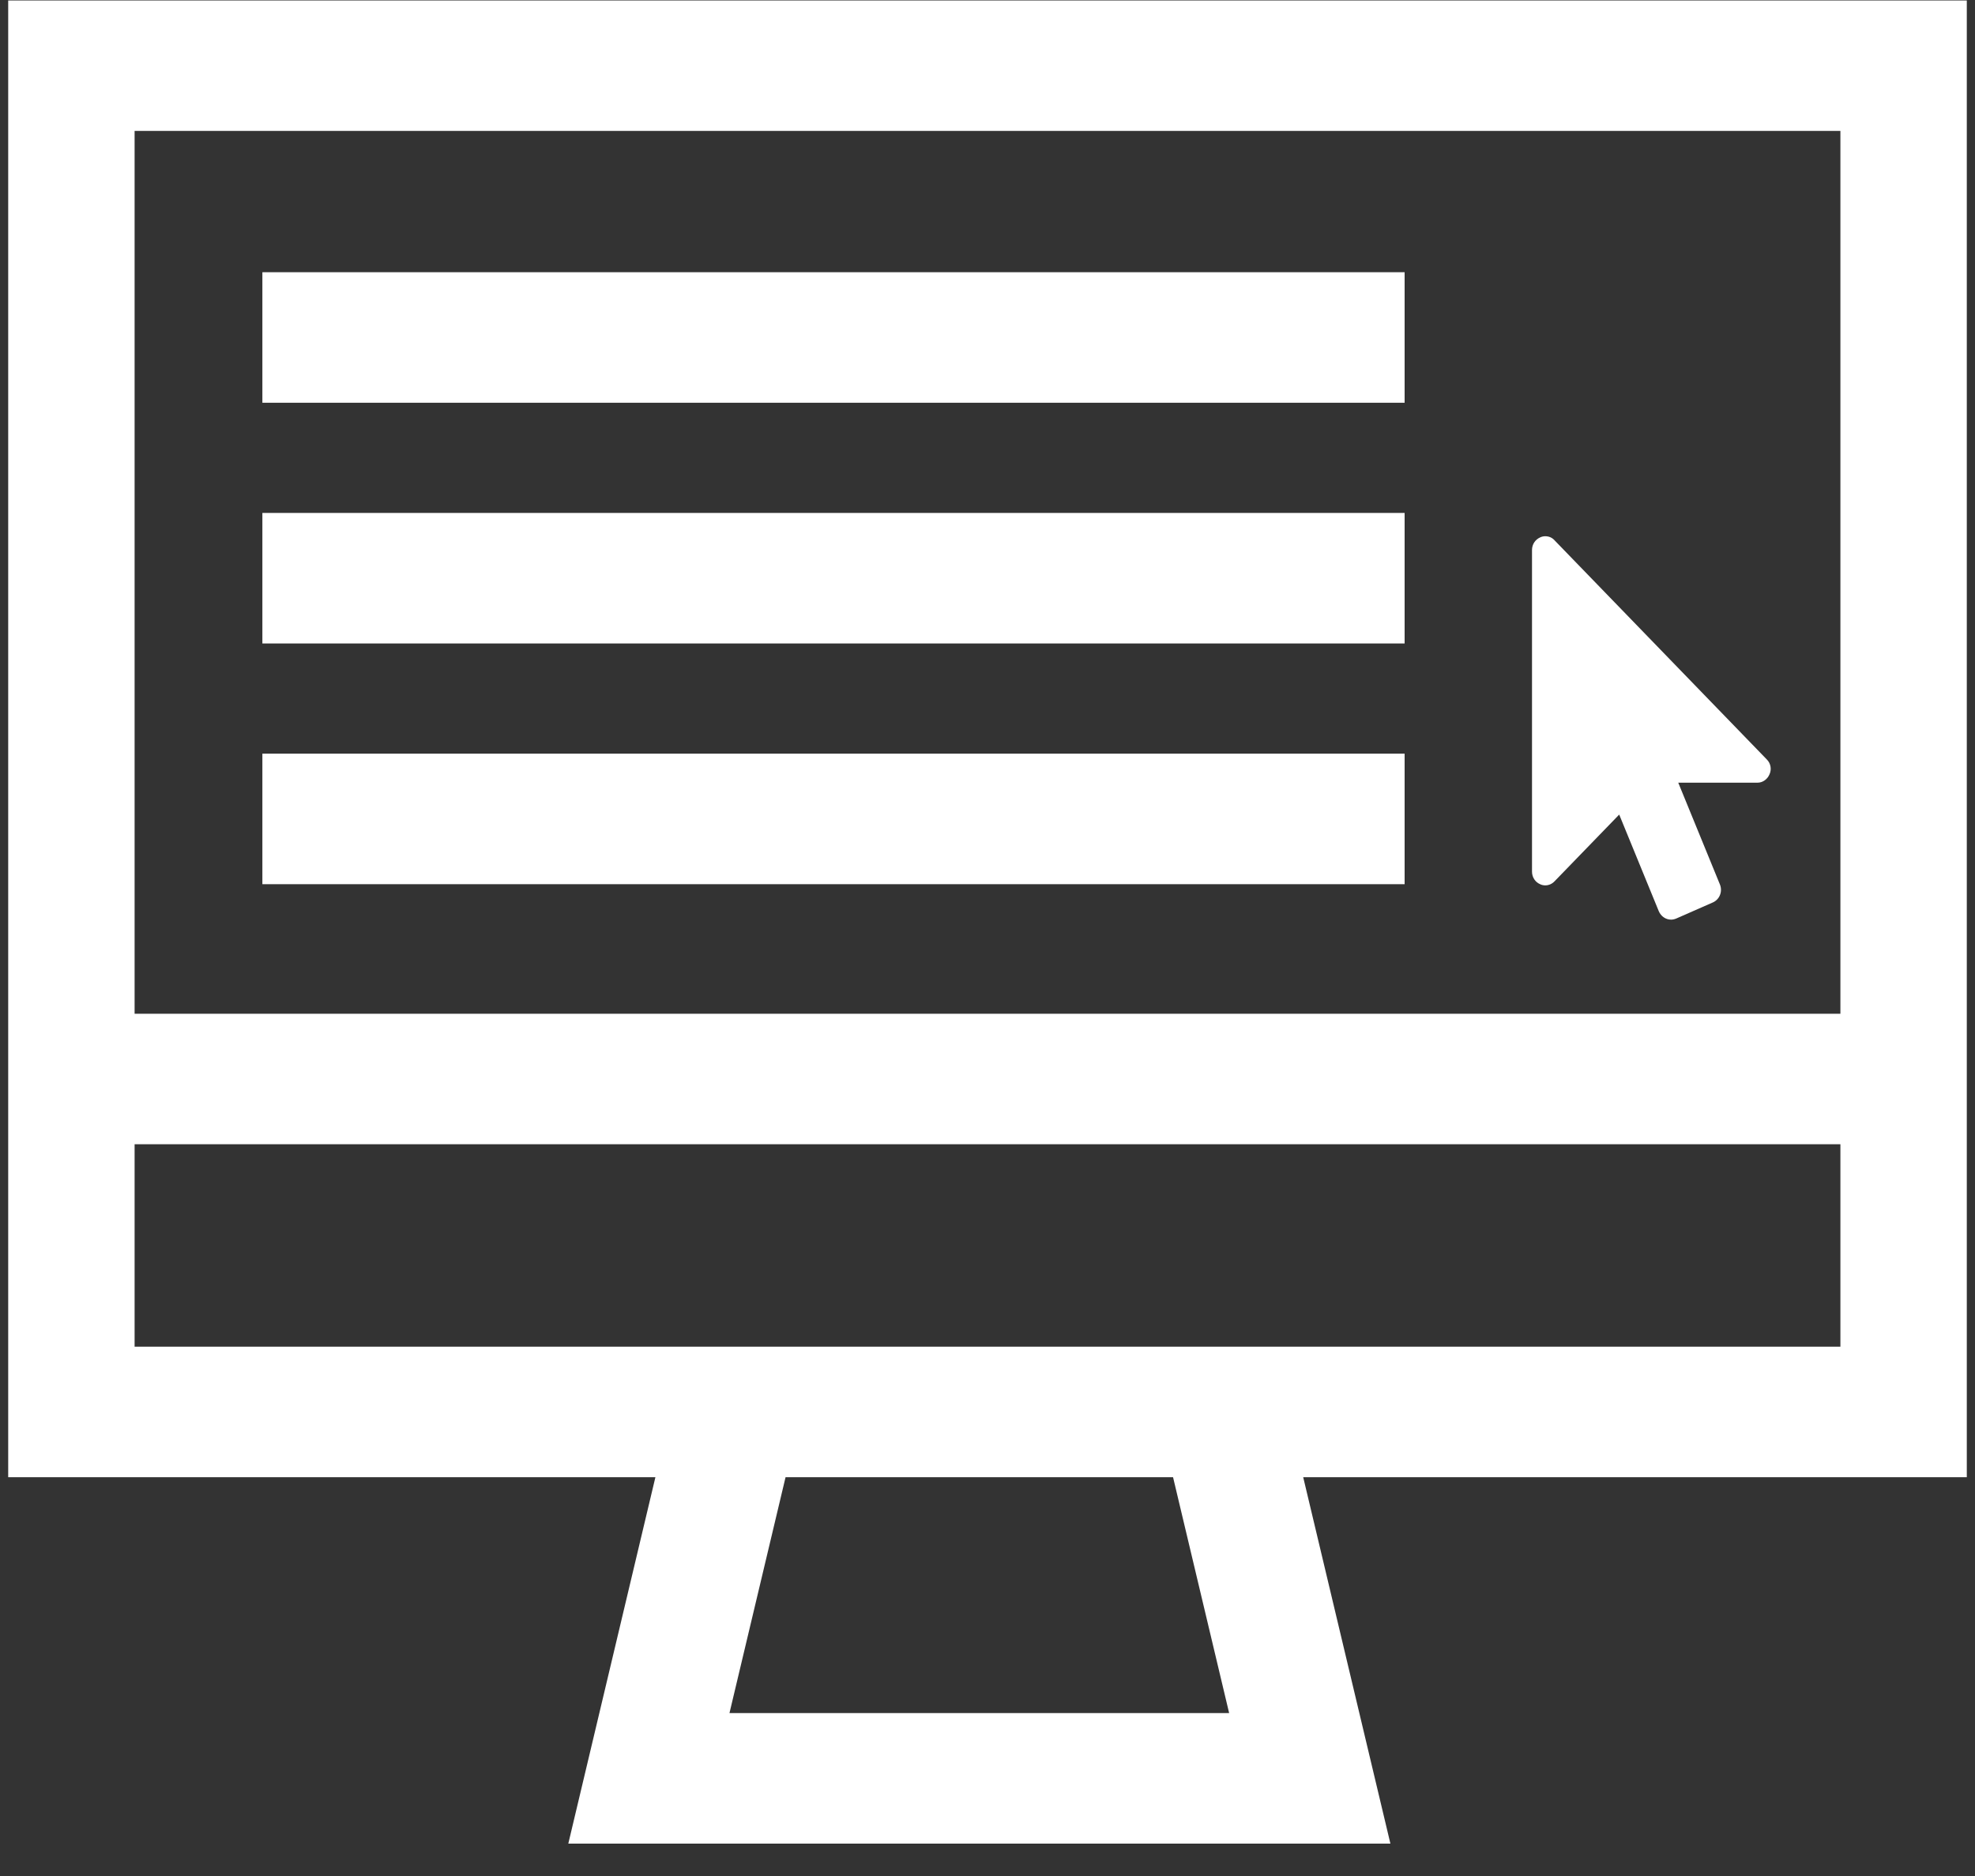 <?xml version="1.0" encoding="UTF-8"?>
<svg width="20px" height="19px" viewBox="0 0 20 19" version="1.1" xmlns="http://www.w3.org/2000/svg" xmlns:xlink="http://www.w3.org/1999/xlink">
    <rect x="0" y="0" width="20" height="19" fill="#333333" stroke="none"/>
    <!-- Generator: Sketch 55.2 (78181) - https://sketchapp.com -->
    <title>Sml_Icon0.02_Desktop_Icon</title>
    <desc>Created with Sketch.</desc>
    <g id="0.02_Desktop_Icon" stroke="none" stroke-width="1" fill="none" fill-rule="evenodd">
        <g id="Group-11" fill="#FFFFFF">
            <g id="Group-10">
                <path d="M1.363,10.267 L18.637,10.267 L18.637,1.326 L1.363,1.326 L1.363,10.267 Z M1.363,13.639 L18.637,13.639 L18.637,11.589 L1.363,11.589 L1.363,13.639 Z M12.447,17.35 L7.387,17.35 L7.955,14.961 L11.879,14.961 L12.447,17.35 Z M0.083,14.961 L6.637,14.961 L5.755,18.672 L14.08,18.672 L13.197,14.961 L19.917,14.961 L19.917,0.005 L0.083,0.005 L0.083,14.961 Z" id="Fill-4"></path>
                <polygon id="Fill-6" points="2.657 4.079 14.224 4.079 14.224 2.757 2.657 2.757"></polygon>
                <polygon id="Fill-7" points="2.657 6.517 14.224 6.517 14.224 5.195 2.657 5.195"></polygon>
                <polygon id="Fill-8" points="2.657 8.955 14.224 8.955 14.224 7.633 2.657 7.633"></polygon>
                <path d="M15.598,8.956 C15.612,8.963 15.631,8.967 15.648,8.967 C15.684,8.967 15.717,8.952 15.742,8.926 L16.397,8.25 L16.798,9.229 C16.82,9.281 16.869,9.314 16.922,9.314 C16.939,9.314 16.957,9.31 16.974,9.303 L17.345,9.14 C17.413,9.11 17.446,9.03 17.417,8.958 L16.995,7.927 L17.797,7.927 C17.851,7.927 17.899,7.892 17.92,7.84 C17.942,7.79 17.931,7.73 17.891,7.691 L15.742,5.472 C15.717,5.444 15.684,5.431 15.648,5.431 C15.631,5.431 15.612,5.435 15.598,5.442 C15.547,5.464 15.514,5.513 15.514,5.57 L15.514,8.828 C15.514,8.885 15.547,8.935 15.598,8.956" id="Fill-9"></path>
            </g>
        </g>
    </g>
</svg>